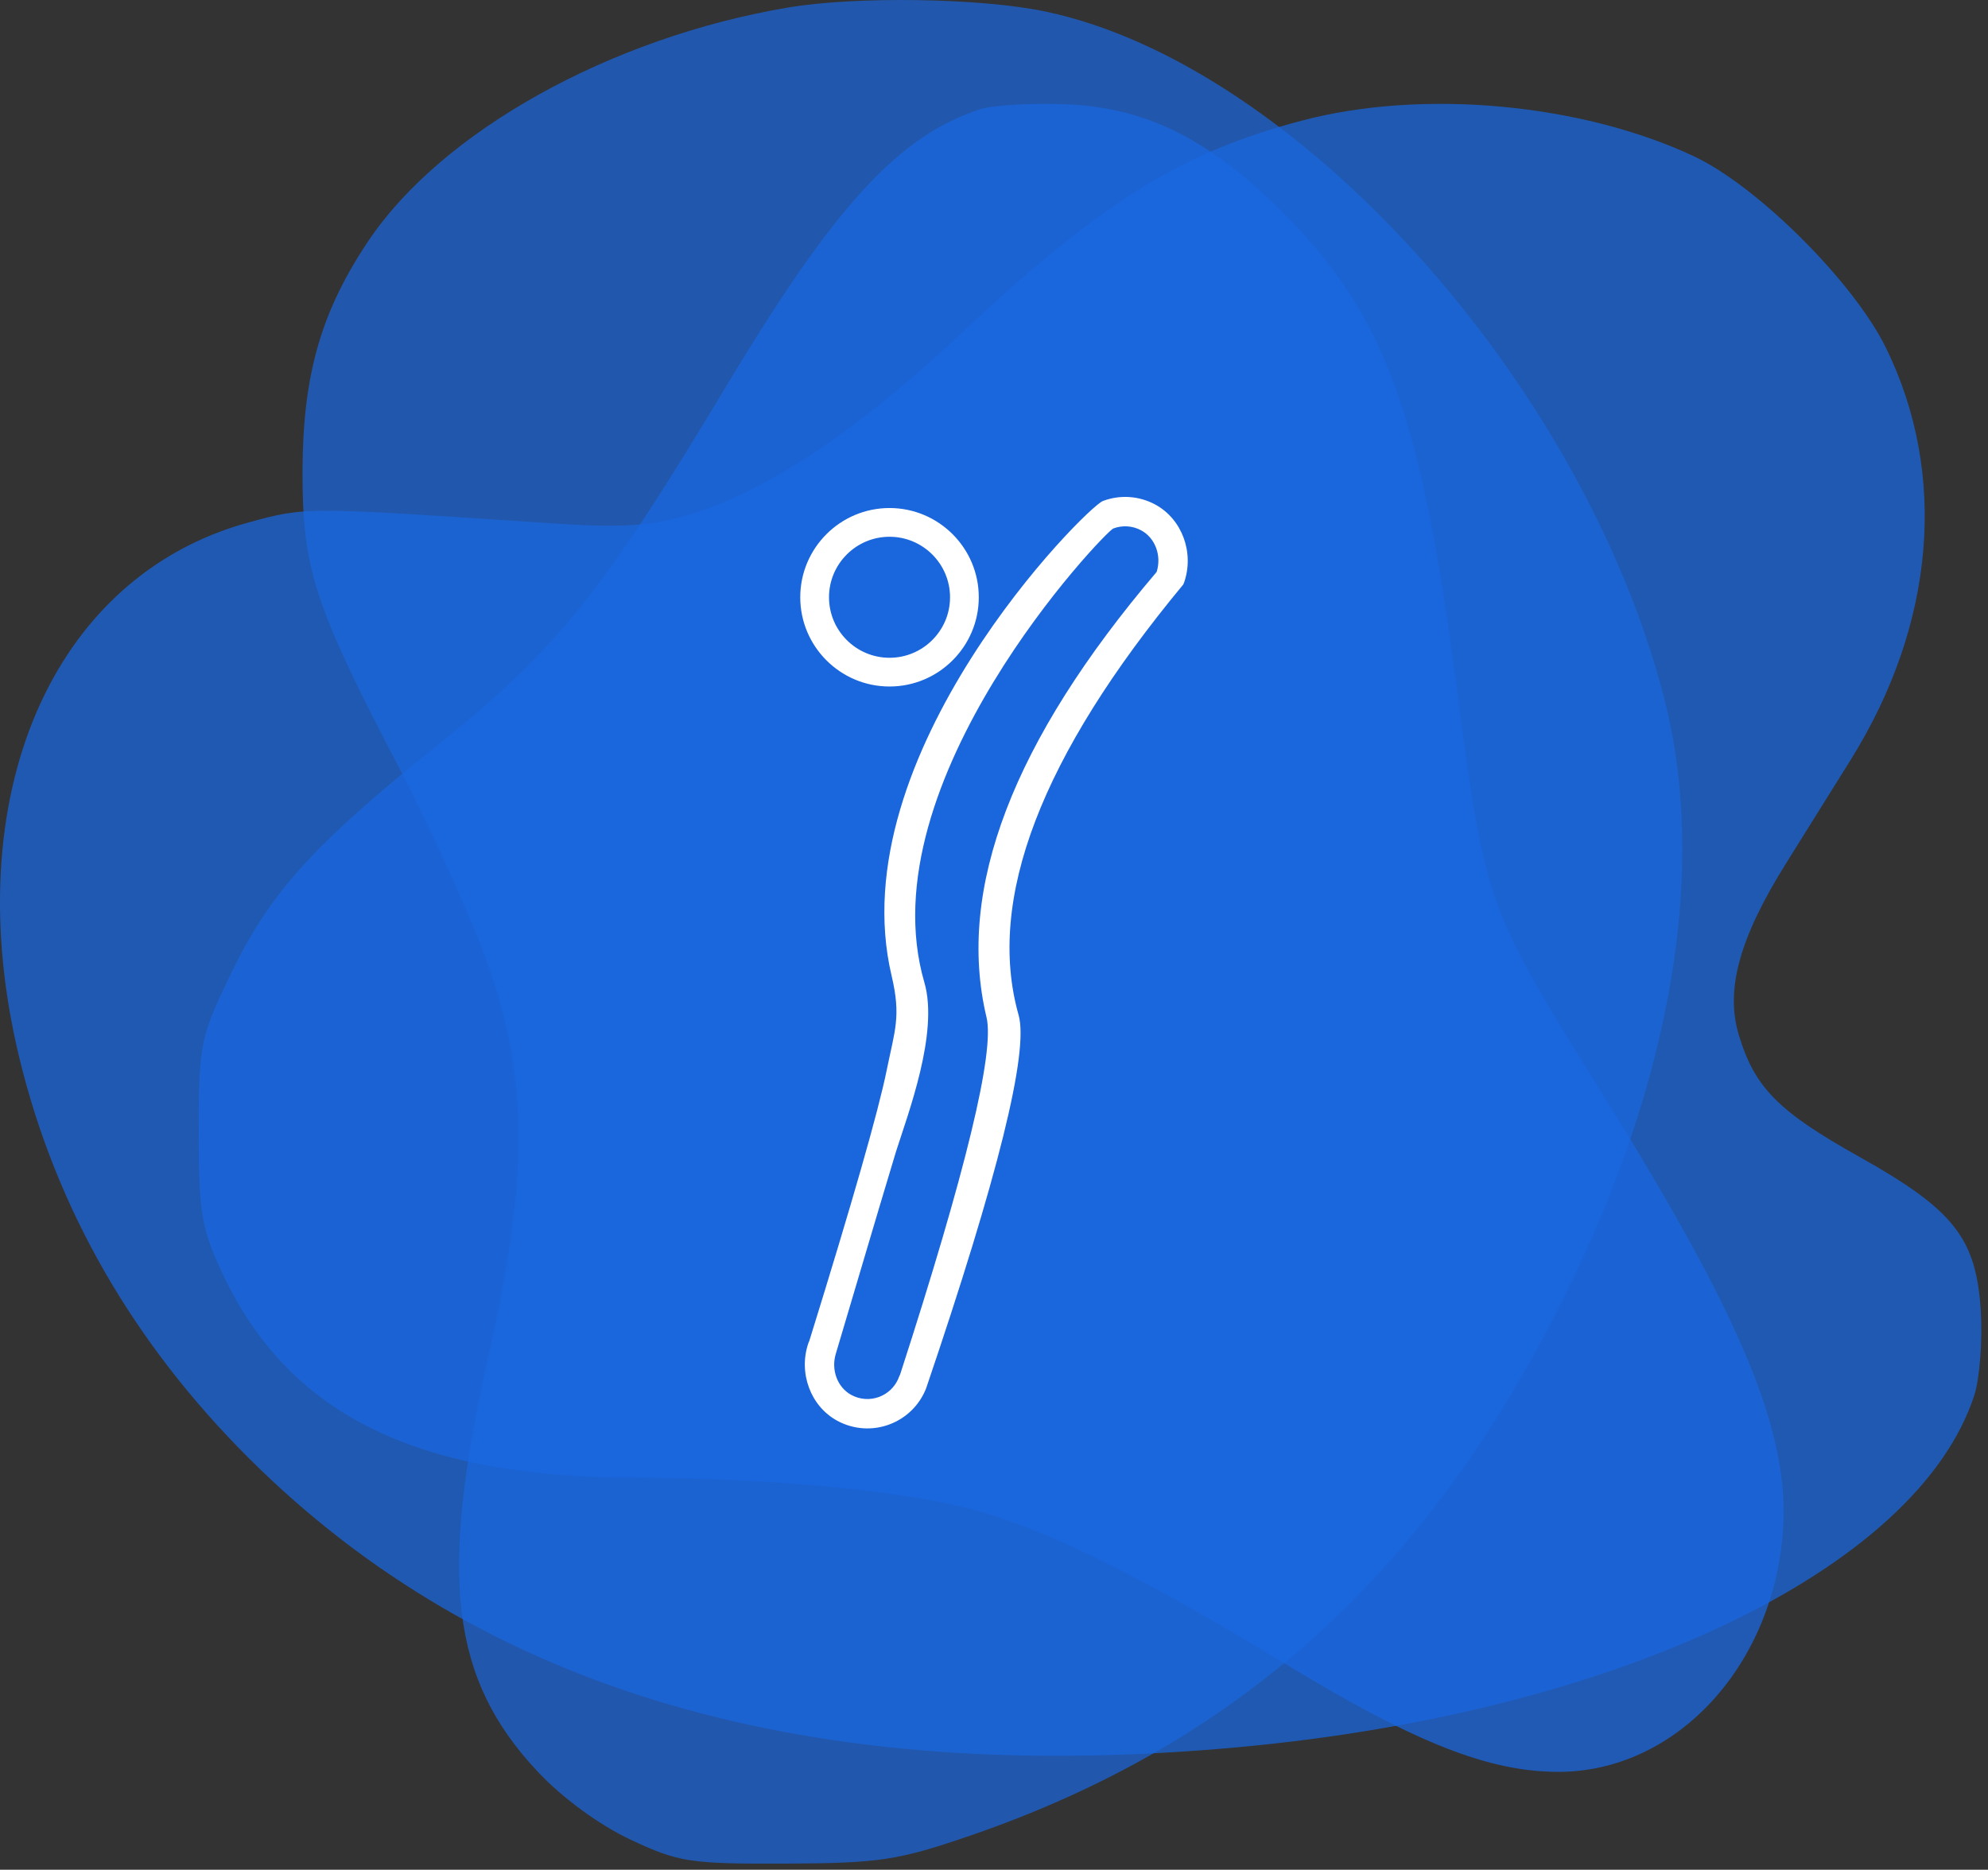 <?xml version="1.0" encoding="UTF-8"?>
<svg width="236px" height="222px" viewBox="0 0 236 222" version="1.1" xmlns="http://www.w3.org/2000/svg" xmlns:xlink="http://www.w3.org/1999/xlink">
    <rect x="0" y="0" width="236" height="222" fill="#333333" stroke="none"/>
    <title>ergon-technique</title>
    <g id="New-site" stroke="none" stroke-width="1" fill="none" fill-rule="evenodd">
        <g id="Desktop-Tratment-methods" transform="translate(-1073, -383)">
            <g id="Group-5" transform="translate(1048.5, 343)">
                <g id="ergon-technique" transform="translate(24.5, 40)">
                    <path d="M154.636,14.297 C140.119,18.106 130.597,24.052 113.984,39.683 C101.671,51.268 90.709,58.519 81.442,61.212 C77.092,62.475 73.624,62.679 65.611,62.144 C36.001,60.166 36.362,60.169 29.551,62.02 C6.062,68.405 -5.208,94.74 2.313,125.671 C6.645,143.485 15.79,159.425 29.551,173.144 C57.316,200.823 96.101,212.138 147.112,207.439 C192.161,203.289 227.579,186.348 234.361,165.705 C235.009,163.729 235.366,159.147 235.143,155.623 C234.598,147 231.934,143.629 220.697,137.337 C211.12,131.975 208.313,129.142 206.429,122.93 C204.787,117.516 206.473,111.38 212.048,102.472 C214.436,98.655 217.906,93.096 219.745,90.139 C229.73,74.086 231.238,56.29 223.883,41.295 C220.042,33.465 208.628,22.087 201.054,18.54 C187.661,12.268 168.904,10.554 154.636,14.297" id="Fill-1" fill="#1A67E0" opacity="0.735"></path>
                    <path d="M93.526,0.897 C72.418,4.462 52.395,15.622 43.677,28.682 C38.087,37.057 35.953,44.54 35.913,55.894 C35.875,67.442 37.3,71.849 47.216,90.838 C51.356,98.768 56.244,109.622 58.102,115.016 C62.755,128.524 62.715,140.074 57.94,161.216 C52.06,187.254 53.512,199.364 63.833,210.354 C66.771,213.484 71.148,216.688 74.861,218.43 C80.577,221.111 81.897,221.314 93.331,221.268 C104.372,221.224 106.621,220.884 115.123,217.966 C146.997,207.028 169.382,186.765 185.598,154.169 C198.552,128.132 202.755,102.923 197.51,82.715 C187.781,45.225 153.866,7.638 124.113,1.37 C116.455,-0.243 101.637,-0.472 93.526,0.897" id="Fill-1" fill="#1A67E0" opacity="0.701"></path>
                    <path d="M116.436,12.948 C106.7,16.075 99.095,24.366 86.123,45.999 C71.507,70.372 66.079,77.115 51.939,88.469 C37.086,100.396 32.06,105.975 27.328,115.789 C23.786,123.138 23.6,124.061 23.6,134.339 C23.6,143.931 23.909,145.819 26.332,151.028 C34.176,167.887 49.3,175.418 75.393,175.457 C92.396,175.482 109.001,177.168 117.121,179.694 C126.024,182.464 135.981,187.492 153.082,197.853 C168.132,206.971 176.737,210.353 184.94,210.376 C198.755,210.414 210.353,198.11 211.632,182.057 C212.566,170.343 207.041,156.9 190.106,129.689 C176.443,107.733 176.315,107.372 172.894,81.335 C168.664,49.131 164.4,37.442 152.504,25.444 C143.628,16.489 135.981,12.686 126.209,12.367 C122.202,12.237 117.844,12.496 116.436,12.948" id="Fill-1" fill="#1A67E0" opacity="0.749"></path>
                    <path d="M137.145,59.906 C140.326,61.631 141.797,65.612 140.568,69.163 C140.54,69.244 140.504,69.325 140.464,69.403 C123.57,89.787 117.055,106.826 120.92,120.517 C122.154,124.889 118.495,139.662 109.943,164.837 C109.173,166.811 107.603,168.364 105.616,169.114 C103.579,169.886 101.314,169.728 99.398,168.693 C96.217,166.967 94.746,162.987 95.975,159.435 C96.003,159.354 96.039,159.273 96.079,159.196 C101.215,142.641 104.275,131.934 105.26,127.076 C106.22,122.342 106.991,120.697 105.848,115.869 C99.634,89.618 128.94,60.234 130.927,59.485 C132.964,58.712 135.229,58.871 137.145,59.906 Z M132.162,62.748 C131.183,63.117 102.792,92.819 109.736,116.657 C111.473,122.621 107.767,132.312 106.364,136.741 C106.031,137.791 103.655,145.775 99.234,160.693 C98.627,162.618 99.398,164.722 101.062,165.624 C102.089,166.181 103.296,166.262 104.381,165.851 C105.36,165.481 106.15,164.746 106.589,163.808 L106.722,163.488 C106.756,163.394 106.797,163.306 106.847,163.222 C114.674,139.045 118.095,124.9 117.112,120.787 C113.485,105.617 120.218,87.99 137.309,67.905 C137.916,65.98 137.145,63.876 135.481,62.975 C134.454,62.417 133.247,62.337 132.162,62.748 Z M105.598,60.319 C111.439,60.319 116.194,65.071 116.194,70.915 C116.194,76.758 111.439,81.51 105.598,81.51 C99.755,81.51 95,76.758 95,70.915 C95,65.071 99.755,60.319 105.598,60.319 Z M105.598,63.731 C101.635,63.731 98.414,66.954 98.414,70.915 C98.414,74.878 101.635,78.099 105.598,78.099 C109.559,78.099 112.782,74.878 112.782,70.915 C112.782,66.954 109.559,63.731 105.598,63.731 Z" id="Combined-Shape" fill="#FFFFFF"></path>
                </g>
            </g>
        </g>
    </g>
</svg>